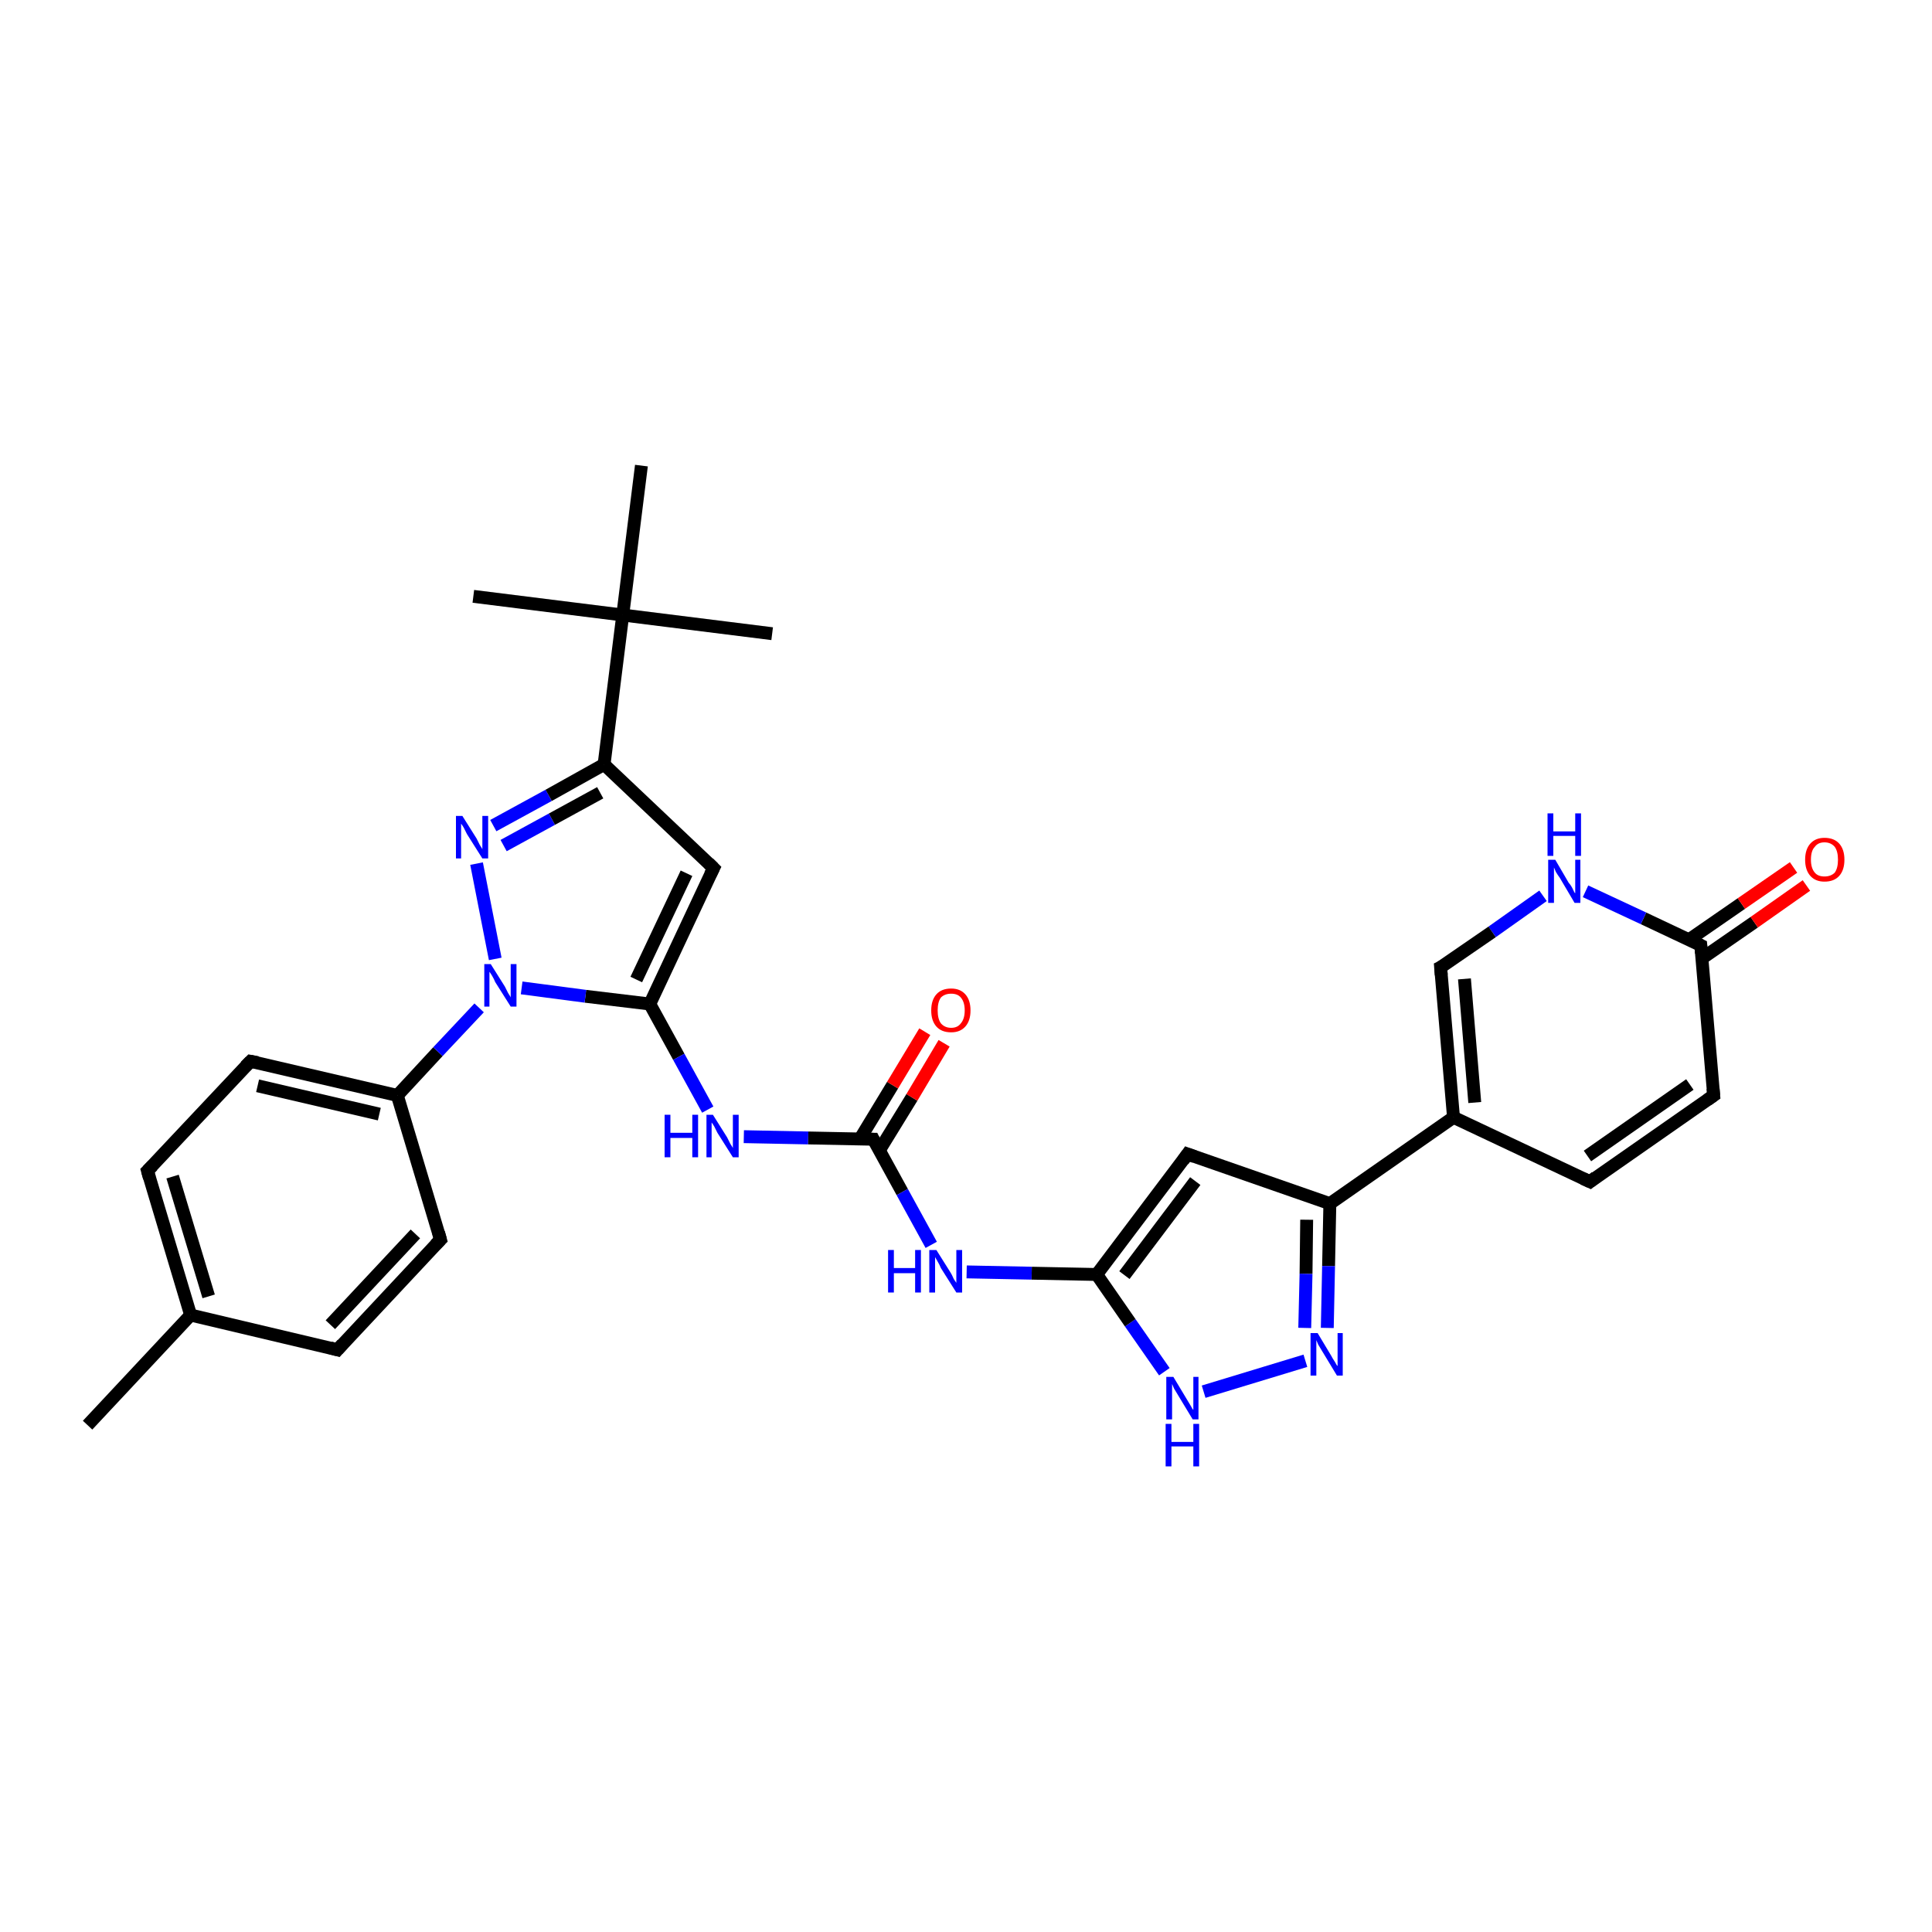 <?xml version='1.0' encoding='iso-8859-1'?>
<svg version='1.1' baseProfile='full'
              xmlns='http://www.w3.org/2000/svg'
                      xmlns:rdkit='http://www.rdkit.org/xml'
                      xmlns:xlink='http://www.w3.org/1999/xlink'
                  xml:space='preserve'
width='300px' height='300px' viewBox='0 0 300 300'>
<!-- END OF HEADER -->
<rect style='opacity:1.0;fill:#FFFFFF;stroke:none' width='300.0' height='300.0' x='0.0' y='0.0'> </rect>
<path class='bond-0 atom-0 atom-1' d='M 13.6,221.3 L 29.6,204.2' style='fill:none;fill-rule:evenodd;stroke:#000000;stroke-width:2.0px;stroke-linecap:butt;stroke-linejoin:miter;stroke-opacity:1' />
<path class='bond-1 atom-1 atom-2' d='M 29.6,204.2 L 22.9,181.8' style='fill:none;fill-rule:evenodd;stroke:#000000;stroke-width:2.0px;stroke-linecap:butt;stroke-linejoin:miter;stroke-opacity:1' />
<path class='bond-1 atom-1 atom-2' d='M 32.4,201.3 L 26.8,182.7' style='fill:none;fill-rule:evenodd;stroke:#000000;stroke-width:2.0px;stroke-linecap:butt;stroke-linejoin:miter;stroke-opacity:1' />
<path class='bond-2 atom-2 atom-3' d='M 22.9,181.8 L 38.9,164.8' style='fill:none;fill-rule:evenodd;stroke:#000000;stroke-width:2.0px;stroke-linecap:butt;stroke-linejoin:miter;stroke-opacity:1' />
<path class='bond-3 atom-3 atom-4' d='M 38.9,164.8 L 61.7,170.1' style='fill:none;fill-rule:evenodd;stroke:#000000;stroke-width:2.0px;stroke-linecap:butt;stroke-linejoin:miter;stroke-opacity:1' />
<path class='bond-3 atom-3 atom-4' d='M 40.0,168.6 L 58.9,173.0' style='fill:none;fill-rule:evenodd;stroke:#000000;stroke-width:2.0px;stroke-linecap:butt;stroke-linejoin:miter;stroke-opacity:1' />
<path class='bond-4 atom-4 atom-5' d='M 61.7,170.1 L 68.4,192.5' style='fill:none;fill-rule:evenodd;stroke:#000000;stroke-width:2.0px;stroke-linecap:butt;stroke-linejoin:miter;stroke-opacity:1' />
<path class='bond-5 atom-5 atom-6' d='M 68.4,192.5 L 52.4,209.6' style='fill:none;fill-rule:evenodd;stroke:#000000;stroke-width:2.0px;stroke-linecap:butt;stroke-linejoin:miter;stroke-opacity:1' />
<path class='bond-5 atom-5 atom-6' d='M 64.5,191.6 L 51.3,205.7' style='fill:none;fill-rule:evenodd;stroke:#000000;stroke-width:2.0px;stroke-linecap:butt;stroke-linejoin:miter;stroke-opacity:1' />
<path class='bond-6 atom-4 atom-7' d='M 61.7,170.1 L 68.0,163.3' style='fill:none;fill-rule:evenodd;stroke:#000000;stroke-width:2.0px;stroke-linecap:butt;stroke-linejoin:miter;stroke-opacity:1' />
<path class='bond-6 atom-4 atom-7' d='M 68.0,163.3 L 74.4,156.5' style='fill:none;fill-rule:evenodd;stroke:#0000FF;stroke-width:2.0px;stroke-linecap:butt;stroke-linejoin:miter;stroke-opacity:1' />
<path class='bond-7 atom-7 atom-8' d='M 76.9,148.9 L 74.0,134.1' style='fill:none;fill-rule:evenodd;stroke:#0000FF;stroke-width:2.0px;stroke-linecap:butt;stroke-linejoin:miter;stroke-opacity:1' />
<path class='bond-8 atom-8 atom-9' d='M 76.6,128.2 L 85.2,123.5' style='fill:none;fill-rule:evenodd;stroke:#0000FF;stroke-width:2.0px;stroke-linecap:butt;stroke-linejoin:miter;stroke-opacity:1' />
<path class='bond-8 atom-8 atom-9' d='M 85.2,123.5 L 93.8,118.7' style='fill:none;fill-rule:evenodd;stroke:#000000;stroke-width:2.0px;stroke-linecap:butt;stroke-linejoin:miter;stroke-opacity:1' />
<path class='bond-8 atom-8 atom-9' d='M 78.2,131.3 L 85.7,127.2' style='fill:none;fill-rule:evenodd;stroke:#0000FF;stroke-width:2.0px;stroke-linecap:butt;stroke-linejoin:miter;stroke-opacity:1' />
<path class='bond-8 atom-8 atom-9' d='M 85.7,127.2 L 93.2,123.1' style='fill:none;fill-rule:evenodd;stroke:#000000;stroke-width:2.0px;stroke-linecap:butt;stroke-linejoin:miter;stroke-opacity:1' />
<path class='bond-9 atom-9 atom-10' d='M 93.8,118.7 L 110.8,134.8' style='fill:none;fill-rule:evenodd;stroke:#000000;stroke-width:2.0px;stroke-linecap:butt;stroke-linejoin:miter;stroke-opacity:1' />
<path class='bond-10 atom-10 atom-11' d='M 110.8,134.8 L 100.9,155.9' style='fill:none;fill-rule:evenodd;stroke:#000000;stroke-width:2.0px;stroke-linecap:butt;stroke-linejoin:miter;stroke-opacity:1' />
<path class='bond-10 atom-10 atom-11' d='M 106.6,135.6 L 98.8,152.1' style='fill:none;fill-rule:evenodd;stroke:#000000;stroke-width:2.0px;stroke-linecap:butt;stroke-linejoin:miter;stroke-opacity:1' />
<path class='bond-11 atom-11 atom-12' d='M 100.9,155.9 L 105.4,164.1' style='fill:none;fill-rule:evenodd;stroke:#000000;stroke-width:2.0px;stroke-linecap:butt;stroke-linejoin:miter;stroke-opacity:1' />
<path class='bond-11 atom-11 atom-12' d='M 105.4,164.1 L 109.9,172.3' style='fill:none;fill-rule:evenodd;stroke:#0000FF;stroke-width:2.0px;stroke-linecap:butt;stroke-linejoin:miter;stroke-opacity:1' />
<path class='bond-12 atom-12 atom-13' d='M 115.5,176.5 L 125.5,176.7' style='fill:none;fill-rule:evenodd;stroke:#0000FF;stroke-width:2.0px;stroke-linecap:butt;stroke-linejoin:miter;stroke-opacity:1' />
<path class='bond-12 atom-12 atom-13' d='M 125.5,176.7 L 135.6,176.9' style='fill:none;fill-rule:evenodd;stroke:#000000;stroke-width:2.0px;stroke-linecap:butt;stroke-linejoin:miter;stroke-opacity:1' />
<path class='bond-13 atom-13 atom-14' d='M 136.5,178.7 L 141.6,170.4' style='fill:none;fill-rule:evenodd;stroke:#000000;stroke-width:2.0px;stroke-linecap:butt;stroke-linejoin:miter;stroke-opacity:1' />
<path class='bond-13 atom-13 atom-14' d='M 141.6,170.4 L 146.6,162.0' style='fill:none;fill-rule:evenodd;stroke:#FF0000;stroke-width:2.0px;stroke-linecap:butt;stroke-linejoin:miter;stroke-opacity:1' />
<path class='bond-13 atom-13 atom-14' d='M 133.5,176.9 L 138.6,168.5' style='fill:none;fill-rule:evenodd;stroke:#000000;stroke-width:2.0px;stroke-linecap:butt;stroke-linejoin:miter;stroke-opacity:1' />
<path class='bond-13 atom-13 atom-14' d='M 138.6,168.5 L 143.6,160.2' style='fill:none;fill-rule:evenodd;stroke:#FF0000;stroke-width:2.0px;stroke-linecap:butt;stroke-linejoin:miter;stroke-opacity:1' />
<path class='bond-14 atom-13 atom-15' d='M 135.6,176.9 L 140.1,185.1' style='fill:none;fill-rule:evenodd;stroke:#000000;stroke-width:2.0px;stroke-linecap:butt;stroke-linejoin:miter;stroke-opacity:1' />
<path class='bond-14 atom-13 atom-15' d='M 140.1,185.1 L 144.6,193.3' style='fill:none;fill-rule:evenodd;stroke:#0000FF;stroke-width:2.0px;stroke-linecap:butt;stroke-linejoin:miter;stroke-opacity:1' />
<path class='bond-15 atom-15 atom-16' d='M 150.1,197.5 L 160.2,197.7' style='fill:none;fill-rule:evenodd;stroke:#0000FF;stroke-width:2.0px;stroke-linecap:butt;stroke-linejoin:miter;stroke-opacity:1' />
<path class='bond-15 atom-15 atom-16' d='M 160.2,197.7 L 170.3,197.9' style='fill:none;fill-rule:evenodd;stroke:#000000;stroke-width:2.0px;stroke-linecap:butt;stroke-linejoin:miter;stroke-opacity:1' />
<path class='bond-16 atom-16 atom-17' d='M 170.3,197.9 L 184.4,179.2' style='fill:none;fill-rule:evenodd;stroke:#000000;stroke-width:2.0px;stroke-linecap:butt;stroke-linejoin:miter;stroke-opacity:1' />
<path class='bond-16 atom-16 atom-17' d='M 174.6,198.0 L 185.6,183.4' style='fill:none;fill-rule:evenodd;stroke:#000000;stroke-width:2.0px;stroke-linecap:butt;stroke-linejoin:miter;stroke-opacity:1' />
<path class='bond-17 atom-17 atom-18' d='M 184.4,179.2 L 206.5,186.9' style='fill:none;fill-rule:evenodd;stroke:#000000;stroke-width:2.0px;stroke-linecap:butt;stroke-linejoin:miter;stroke-opacity:1' />
<path class='bond-18 atom-18 atom-19' d='M 206.5,186.9 L 206.3,196.6' style='fill:none;fill-rule:evenodd;stroke:#000000;stroke-width:2.0px;stroke-linecap:butt;stroke-linejoin:miter;stroke-opacity:1' />
<path class='bond-18 atom-18 atom-19' d='M 206.3,196.6 L 206.1,206.2' style='fill:none;fill-rule:evenodd;stroke:#0000FF;stroke-width:2.0px;stroke-linecap:butt;stroke-linejoin:miter;stroke-opacity:1' />
<path class='bond-18 atom-18 atom-19' d='M 202.9,189.4 L 202.8,197.8' style='fill:none;fill-rule:evenodd;stroke:#000000;stroke-width:2.0px;stroke-linecap:butt;stroke-linejoin:miter;stroke-opacity:1' />
<path class='bond-18 atom-18 atom-19' d='M 202.8,197.8 L 202.6,206.2' style='fill:none;fill-rule:evenodd;stroke:#0000FF;stroke-width:2.0px;stroke-linecap:butt;stroke-linejoin:miter;stroke-opacity:1' />
<path class='bond-19 atom-19 atom-20' d='M 202.7,211.3 L 186.9,216.1' style='fill:none;fill-rule:evenodd;stroke:#0000FF;stroke-width:2.0px;stroke-linecap:butt;stroke-linejoin:miter;stroke-opacity:1' />
<path class='bond-20 atom-18 atom-21' d='M 206.5,186.9 L 225.7,173.5' style='fill:none;fill-rule:evenodd;stroke:#000000;stroke-width:2.0px;stroke-linecap:butt;stroke-linejoin:miter;stroke-opacity:1' />
<path class='bond-21 atom-21 atom-22' d='M 225.7,173.5 L 246.9,183.5' style='fill:none;fill-rule:evenodd;stroke:#000000;stroke-width:2.0px;stroke-linecap:butt;stroke-linejoin:miter;stroke-opacity:1' />
<path class='bond-22 atom-22 atom-23' d='M 246.9,183.5 L 266.1,170.1' style='fill:none;fill-rule:evenodd;stroke:#000000;stroke-width:2.0px;stroke-linecap:butt;stroke-linejoin:miter;stroke-opacity:1' />
<path class='bond-22 atom-22 atom-23' d='M 246.5,179.5 L 262.4,168.4' style='fill:none;fill-rule:evenodd;stroke:#000000;stroke-width:2.0px;stroke-linecap:butt;stroke-linejoin:miter;stroke-opacity:1' />
<path class='bond-23 atom-23 atom-24' d='M 266.1,170.1 L 264.1,146.8' style='fill:none;fill-rule:evenodd;stroke:#000000;stroke-width:2.0px;stroke-linecap:butt;stroke-linejoin:miter;stroke-opacity:1' />
<path class='bond-24 atom-24 atom-25' d='M 264.3,148.8 L 272.4,143.2' style='fill:none;fill-rule:evenodd;stroke:#000000;stroke-width:2.0px;stroke-linecap:butt;stroke-linejoin:miter;stroke-opacity:1' />
<path class='bond-24 atom-24 atom-25' d='M 272.4,143.2 L 280.5,137.5' style='fill:none;fill-rule:evenodd;stroke:#FF0000;stroke-width:2.0px;stroke-linecap:butt;stroke-linejoin:miter;stroke-opacity:1' />
<path class='bond-24 atom-24 atom-25' d='M 262.3,145.9 L 270.4,140.3' style='fill:none;fill-rule:evenodd;stroke:#000000;stroke-width:2.0px;stroke-linecap:butt;stroke-linejoin:miter;stroke-opacity:1' />
<path class='bond-24 atom-24 atom-25' d='M 270.4,140.3 L 278.5,134.7' style='fill:none;fill-rule:evenodd;stroke:#FF0000;stroke-width:2.0px;stroke-linecap:butt;stroke-linejoin:miter;stroke-opacity:1' />
<path class='bond-25 atom-24 atom-26' d='M 264.1,146.8 L 255.2,142.6' style='fill:none;fill-rule:evenodd;stroke:#000000;stroke-width:2.0px;stroke-linecap:butt;stroke-linejoin:miter;stroke-opacity:1' />
<path class='bond-25 atom-24 atom-26' d='M 255.2,142.6 L 246.2,138.4' style='fill:none;fill-rule:evenodd;stroke:#0000FF;stroke-width:2.0px;stroke-linecap:butt;stroke-linejoin:miter;stroke-opacity:1' />
<path class='bond-26 atom-26 atom-27' d='M 239.6,139.1 L 231.7,144.7' style='fill:none;fill-rule:evenodd;stroke:#0000FF;stroke-width:2.0px;stroke-linecap:butt;stroke-linejoin:miter;stroke-opacity:1' />
<path class='bond-26 atom-26 atom-27' d='M 231.7,144.7 L 223.7,150.2' style='fill:none;fill-rule:evenodd;stroke:#000000;stroke-width:2.0px;stroke-linecap:butt;stroke-linejoin:miter;stroke-opacity:1' />
<path class='bond-27 atom-9 atom-28' d='M 93.8,118.7 L 96.7,95.5' style='fill:none;fill-rule:evenodd;stroke:#000000;stroke-width:2.0px;stroke-linecap:butt;stroke-linejoin:miter;stroke-opacity:1' />
<path class='bond-28 atom-28 atom-29' d='M 96.7,95.5 L 119.9,98.4' style='fill:none;fill-rule:evenodd;stroke:#000000;stroke-width:2.0px;stroke-linecap:butt;stroke-linejoin:miter;stroke-opacity:1' />
<path class='bond-29 atom-28 atom-30' d='M 96.7,95.5 L 73.5,92.6' style='fill:none;fill-rule:evenodd;stroke:#000000;stroke-width:2.0px;stroke-linecap:butt;stroke-linejoin:miter;stroke-opacity:1' />
<path class='bond-30 atom-28 atom-31' d='M 96.7,95.5 L 99.6,72.3' style='fill:none;fill-rule:evenodd;stroke:#000000;stroke-width:2.0px;stroke-linecap:butt;stroke-linejoin:miter;stroke-opacity:1' />
<path class='bond-31 atom-6 atom-1' d='M 52.4,209.6 L 29.6,204.2' style='fill:none;fill-rule:evenodd;stroke:#000000;stroke-width:2.0px;stroke-linecap:butt;stroke-linejoin:miter;stroke-opacity:1' />
<path class='bond-32 atom-11 atom-7' d='M 100.9,155.9 L 90.9,154.7' style='fill:none;fill-rule:evenodd;stroke:#000000;stroke-width:2.0px;stroke-linecap:butt;stroke-linejoin:miter;stroke-opacity:1' />
<path class='bond-32 atom-11 atom-7' d='M 90.9,154.7 L 81.0,153.4' style='fill:none;fill-rule:evenodd;stroke:#0000FF;stroke-width:2.0px;stroke-linecap:butt;stroke-linejoin:miter;stroke-opacity:1' />
<path class='bond-33 atom-20 atom-16' d='M 180.8,213.0 L 175.5,205.4' style='fill:none;fill-rule:evenodd;stroke:#0000FF;stroke-width:2.0px;stroke-linecap:butt;stroke-linejoin:miter;stroke-opacity:1' />
<path class='bond-33 atom-20 atom-16' d='M 175.5,205.4 L 170.3,197.9' style='fill:none;fill-rule:evenodd;stroke:#000000;stroke-width:2.0px;stroke-linecap:butt;stroke-linejoin:miter;stroke-opacity:1' />
<path class='bond-34 atom-27 atom-21' d='M 223.7,150.2 L 225.7,173.5' style='fill:none;fill-rule:evenodd;stroke:#000000;stroke-width:2.0px;stroke-linecap:butt;stroke-linejoin:miter;stroke-opacity:1' />
<path class='bond-34 atom-27 atom-21' d='M 227.4,152.0 L 229.0,171.2' style='fill:none;fill-rule:evenodd;stroke:#000000;stroke-width:2.0px;stroke-linecap:butt;stroke-linejoin:miter;stroke-opacity:1' />
<path d='M 23.2,182.9 L 22.9,181.8 L 23.7,181.0' style='fill:none;stroke:#000000;stroke-width:2.0px;stroke-linecap:butt;stroke-linejoin:miter;stroke-opacity:1;' />
<path d='M 38.1,165.6 L 38.9,164.8 L 40.0,165.0' style='fill:none;stroke:#000000;stroke-width:2.0px;stroke-linecap:butt;stroke-linejoin:miter;stroke-opacity:1;' />
<path d='M 68.1,191.4 L 68.4,192.5 L 67.6,193.3' style='fill:none;stroke:#000000;stroke-width:2.0px;stroke-linecap:butt;stroke-linejoin:miter;stroke-opacity:1;' />
<path d='M 53.2,208.7 L 52.4,209.6 L 51.3,209.3' style='fill:none;stroke:#000000;stroke-width:2.0px;stroke-linecap:butt;stroke-linejoin:miter;stroke-opacity:1;' />
<path d='M 110.0,134.0 L 110.8,134.8 L 110.3,135.8' style='fill:none;stroke:#000000;stroke-width:2.0px;stroke-linecap:butt;stroke-linejoin:miter;stroke-opacity:1;' />
<path d='M 135.1,176.9 L 135.6,176.9 L 135.8,177.3' style='fill:none;stroke:#000000;stroke-width:2.0px;stroke-linecap:butt;stroke-linejoin:miter;stroke-opacity:1;' />
<path d='M 183.7,180.2 L 184.4,179.2 L 185.5,179.6' style='fill:none;stroke:#000000;stroke-width:2.0px;stroke-linecap:butt;stroke-linejoin:miter;stroke-opacity:1;' />
<path d='M 245.8,183.0 L 246.9,183.5 L 247.8,182.8' style='fill:none;stroke:#000000;stroke-width:2.0px;stroke-linecap:butt;stroke-linejoin:miter;stroke-opacity:1;' />
<path d='M 265.1,170.8 L 266.1,170.1 L 266.0,169.0' style='fill:none;stroke:#000000;stroke-width:2.0px;stroke-linecap:butt;stroke-linejoin:miter;stroke-opacity:1;' />
<path d='M 264.2,148.0 L 264.1,146.8 L 263.7,146.6' style='fill:none;stroke:#000000;stroke-width:2.0px;stroke-linecap:butt;stroke-linejoin:miter;stroke-opacity:1;' />
<path d='M 224.1,150.0 L 223.7,150.2 L 223.8,151.4' style='fill:none;stroke:#000000;stroke-width:2.0px;stroke-linecap:butt;stroke-linejoin:miter;stroke-opacity:1;' />
<path class='atom-7' d='M 76.2 149.7
L 78.4 153.2
Q 78.6 153.6, 78.9 154.2
Q 79.3 154.8, 79.3 154.9
L 79.3 149.7
L 80.2 149.7
L 80.2 156.3
L 79.3 156.3
L 76.9 152.5
Q 76.7 152.0, 76.4 151.5
Q 76.1 151.0, 76.0 150.9
L 76.0 156.3
L 75.2 156.3
L 75.2 149.7
L 76.2 149.7
' fill='#0000FF'/>
<path class='atom-8' d='M 71.8 126.7
L 74.0 130.2
Q 74.2 130.6, 74.5 131.2
Q 74.9 131.8, 74.9 131.9
L 74.9 126.7
L 75.8 126.7
L 75.8 133.3
L 74.9 133.3
L 72.5 129.5
Q 72.3 129.1, 72.0 128.5
Q 71.7 128.0, 71.6 127.9
L 71.6 133.3
L 70.8 133.3
L 70.8 126.7
L 71.8 126.7
' fill='#0000FF'/>
<path class='atom-12' d='M 103.2 173.1
L 104.1 173.1
L 104.1 175.9
L 107.5 175.9
L 107.5 173.1
L 108.4 173.1
L 108.4 179.7
L 107.5 179.7
L 107.5 176.7
L 104.1 176.7
L 104.1 179.7
L 103.2 179.7
L 103.2 173.1
' fill='#0000FF'/>
<path class='atom-12' d='M 110.7 173.1
L 112.9 176.6
Q 113.1 177.0, 113.4 177.6
Q 113.8 178.2, 113.8 178.3
L 113.8 173.1
L 114.7 173.1
L 114.7 179.7
L 113.8 179.7
L 111.4 175.9
Q 111.2 175.5, 110.9 174.9
Q 110.6 174.4, 110.5 174.3
L 110.5 179.7
L 109.7 179.7
L 109.7 173.1
L 110.7 173.1
' fill='#0000FF'/>
<path class='atom-14' d='M 144.6 156.9
Q 144.6 155.3, 145.4 154.4
Q 146.2 153.5, 147.7 153.5
Q 149.1 153.5, 149.9 154.4
Q 150.7 155.3, 150.7 156.9
Q 150.7 158.5, 149.9 159.4
Q 149.1 160.3, 147.7 160.3
Q 146.2 160.3, 145.4 159.4
Q 144.6 158.5, 144.6 156.9
M 147.7 159.6
Q 148.7 159.6, 149.2 158.9
Q 149.8 158.2, 149.8 156.9
Q 149.8 155.6, 149.2 154.9
Q 148.7 154.3, 147.7 154.3
Q 146.7 154.3, 146.1 154.9
Q 145.6 155.6, 145.6 156.9
Q 145.6 158.2, 146.1 158.9
Q 146.7 159.6, 147.7 159.6
' fill='#FF0000'/>
<path class='atom-15' d='M 137.9 194.1
L 138.8 194.1
L 138.8 196.9
L 142.1 196.9
L 142.1 194.1
L 143.0 194.1
L 143.0 200.7
L 142.1 200.7
L 142.1 197.7
L 138.8 197.7
L 138.8 200.7
L 137.9 200.7
L 137.9 194.1
' fill='#0000FF'/>
<path class='atom-15' d='M 145.4 194.1
L 147.6 197.6
Q 147.8 197.9, 148.1 198.6
Q 148.5 199.2, 148.5 199.2
L 148.5 194.1
L 149.4 194.1
L 149.4 200.7
L 148.5 200.7
L 146.1 196.9
Q 145.9 196.4, 145.6 195.9
Q 145.3 195.4, 145.2 195.2
L 145.2 200.7
L 144.3 200.7
L 144.3 194.1
L 145.4 194.1
' fill='#0000FF'/>
<path class='atom-19' d='M 204.6 207.0
L 206.7 210.5
Q 206.9 210.9, 207.3 211.5
Q 207.6 212.1, 207.7 212.1
L 207.7 207.0
L 208.5 207.0
L 208.5 213.6
L 207.6 213.6
L 205.3 209.8
Q 205.0 209.3, 204.7 208.8
Q 204.5 208.3, 204.4 208.1
L 204.4 213.6
L 203.5 213.6
L 203.5 207.0
L 204.6 207.0
' fill='#0000FF'/>
<path class='atom-20' d='M 182.2 213.8
L 184.3 217.3
Q 184.5 217.6, 184.9 218.3
Q 185.2 218.9, 185.3 218.9
L 185.3 213.8
L 186.1 213.8
L 186.1 220.4
L 185.2 220.4
L 182.9 216.6
Q 182.6 216.1, 182.3 215.6
Q 182.1 215.1, 182.0 214.9
L 182.0 220.4
L 181.1 220.4
L 181.1 213.8
L 182.2 213.8
' fill='#0000FF'/>
<path class='atom-20' d='M 181.0 221.1
L 181.9 221.1
L 181.9 223.9
L 185.3 223.9
L 185.3 221.1
L 186.2 221.1
L 186.2 227.7
L 185.3 227.7
L 185.3 224.6
L 181.9 224.6
L 181.9 227.7
L 181.0 227.7
L 181.0 221.1
' fill='#0000FF'/>
<path class='atom-25' d='M 280.3 133.5
Q 280.3 131.9, 281.1 131.0
Q 281.9 130.1, 283.3 130.1
Q 284.8 130.1, 285.6 131.0
Q 286.4 131.9, 286.4 133.5
Q 286.4 135.1, 285.6 136.0
Q 284.8 136.9, 283.3 136.9
Q 281.9 136.9, 281.1 136.0
Q 280.3 135.1, 280.3 133.5
M 283.3 136.1
Q 284.3 136.1, 284.9 135.5
Q 285.4 134.8, 285.4 133.5
Q 285.4 132.2, 284.9 131.5
Q 284.3 130.8, 283.3 130.8
Q 282.3 130.8, 281.8 131.5
Q 281.2 132.1, 281.2 133.5
Q 281.2 134.8, 281.8 135.5
Q 282.3 136.1, 283.3 136.1
' fill='#FF0000'/>
<path class='atom-26' d='M 241.5 133.5
L 243.6 137.1
Q 243.9 137.4, 244.2 138.0
Q 244.5 138.7, 244.6 138.7
L 244.6 133.5
L 245.4 133.5
L 245.4 140.2
L 244.5 140.2
L 242.2 136.3
Q 241.9 135.9, 241.6 135.4
Q 241.4 134.9, 241.3 134.7
L 241.3 140.2
L 240.4 140.2
L 240.4 133.5
L 241.5 133.5
' fill='#0000FF'/>
<path class='atom-26' d='M 240.3 126.3
L 241.2 126.3
L 241.2 129.1
L 244.6 129.1
L 244.6 126.3
L 245.5 126.3
L 245.5 132.9
L 244.6 132.9
L 244.6 129.8
L 241.2 129.8
L 241.2 132.9
L 240.3 132.9
L 240.3 126.3
' fill='#0000FF'/>
</svg>
